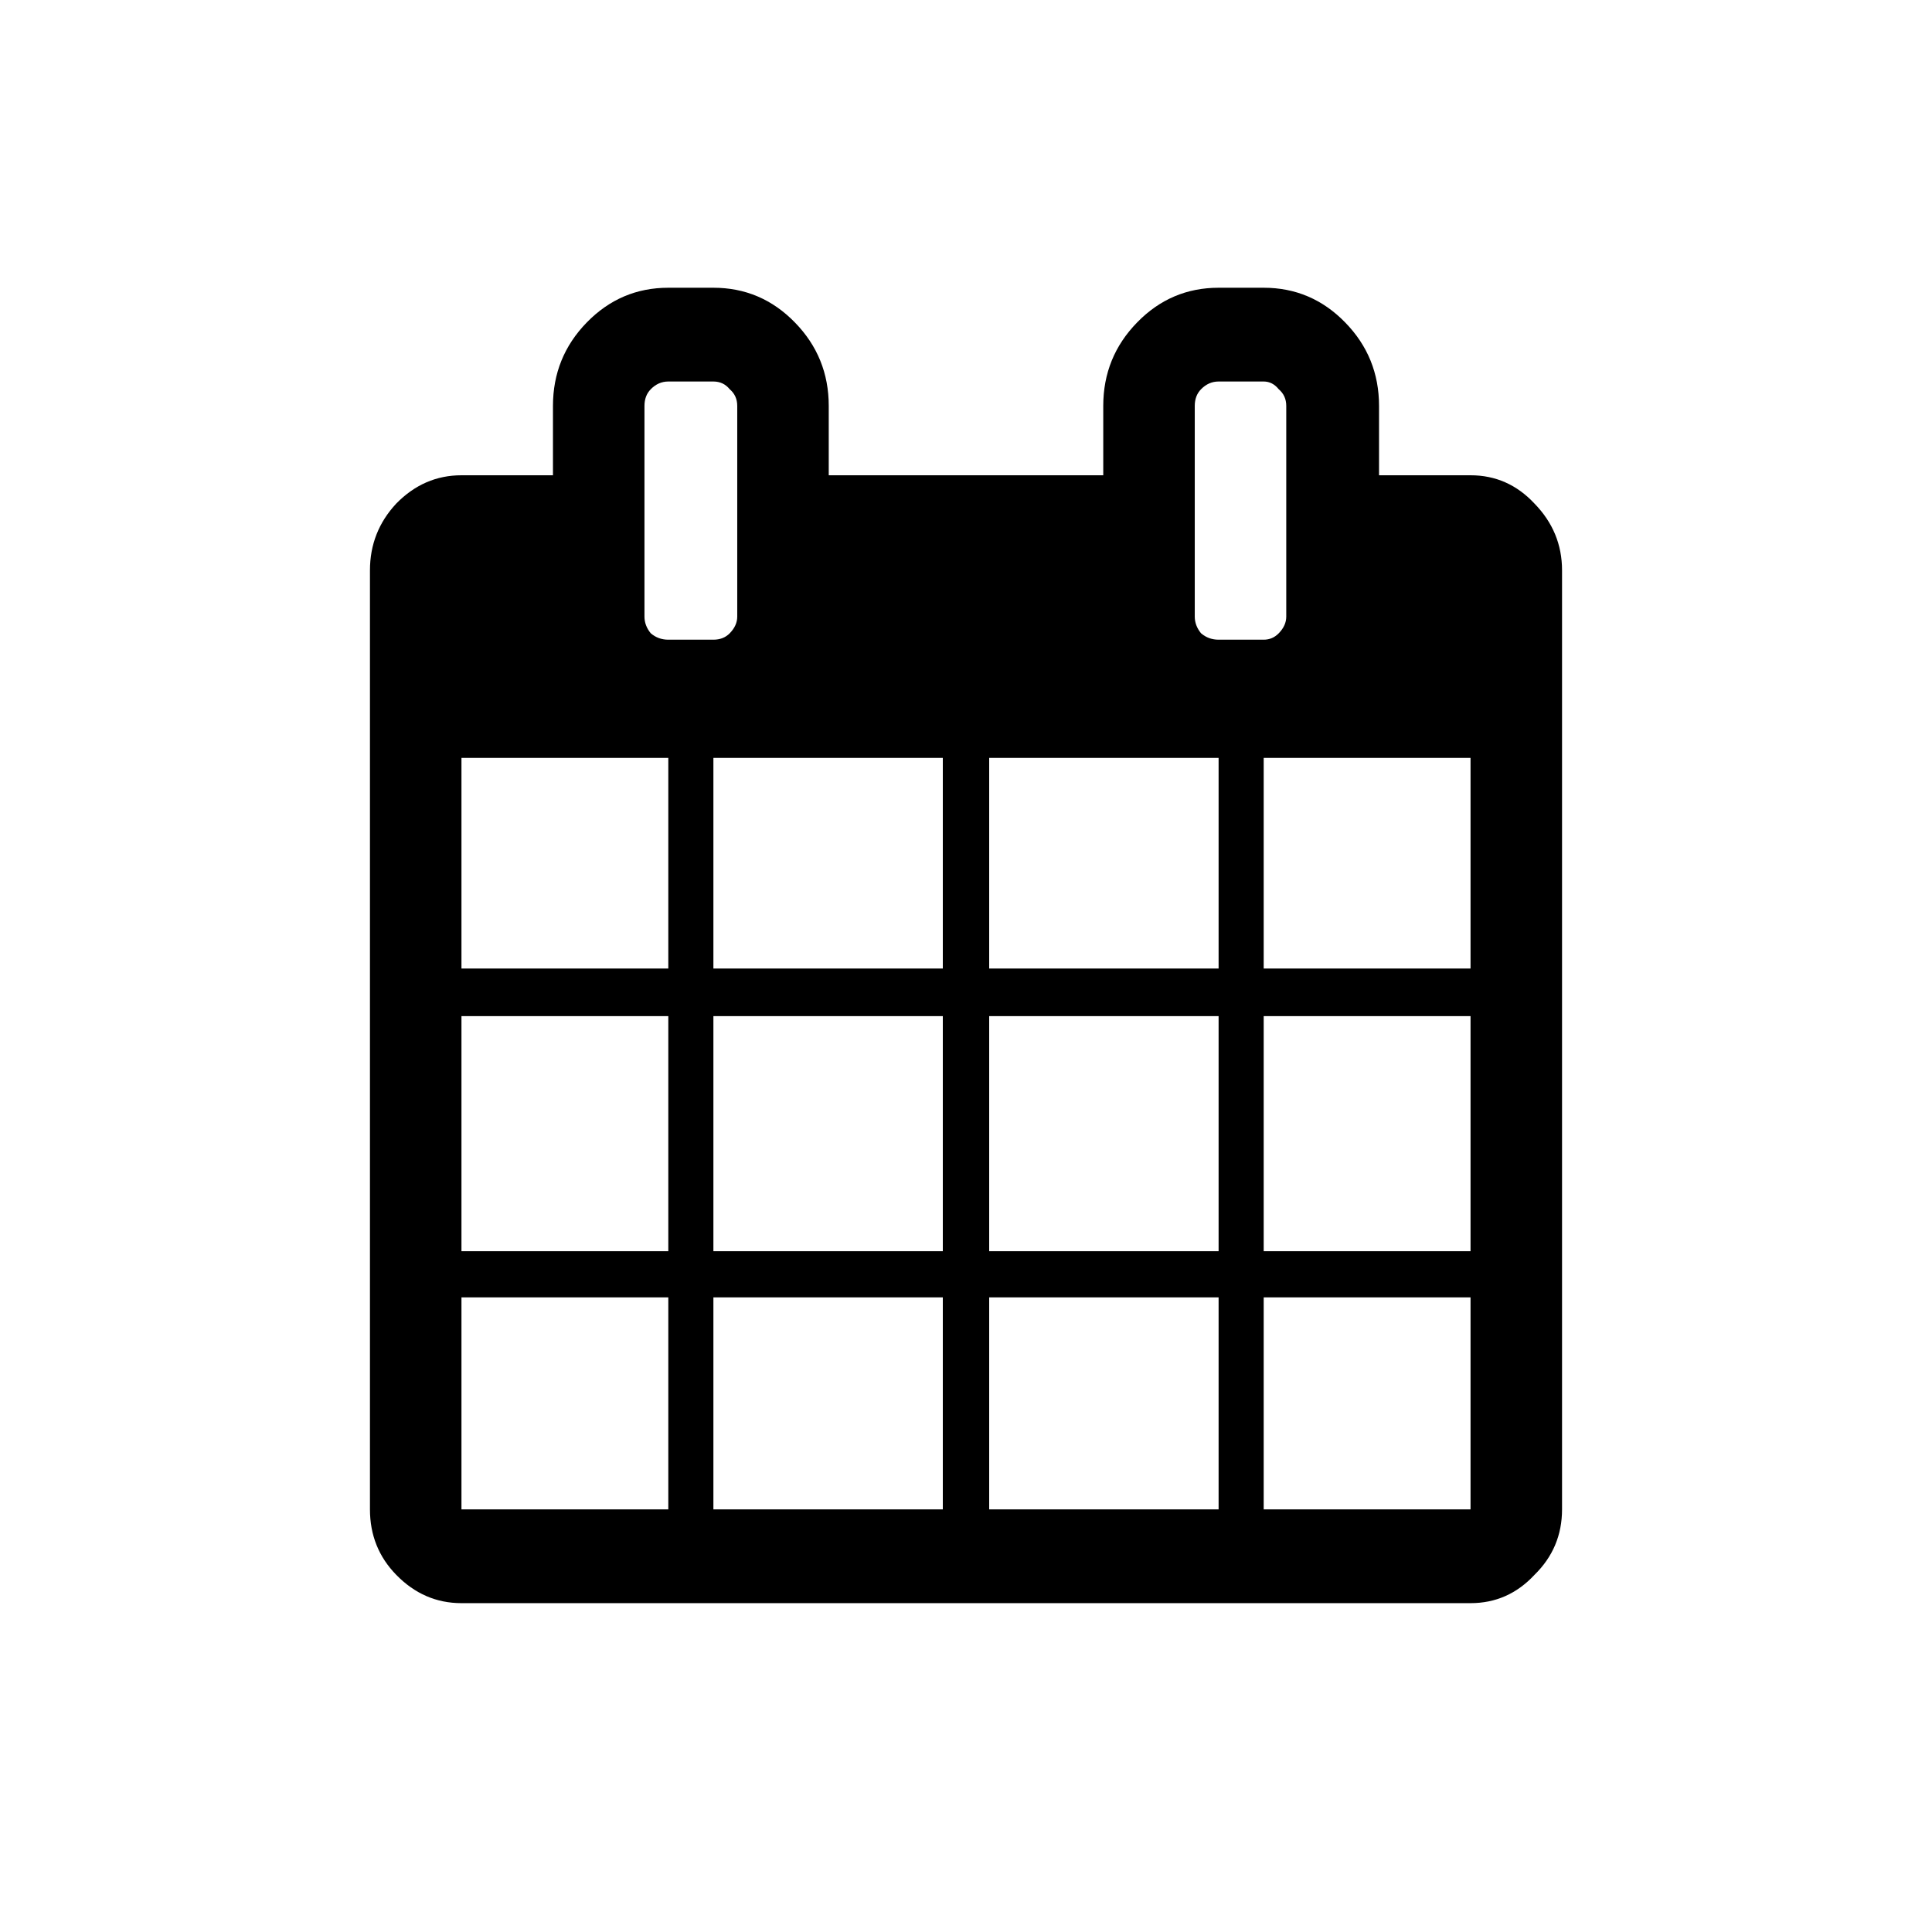 <svg width="47" height="47" viewBox="0 0 47 47" fill="none" xmlns="http://www.w3.org/2000/svg">
<path d="M11.226 36.719H16.258V31.562H11.226V36.719ZM17.355 36.719H22.936V31.562H17.355V36.719ZM11.226 30.438H16.258V24.719H11.226V30.438ZM17.355 30.438H22.936V24.719H17.355V30.438ZM11.226 23.562H16.258V18.438H11.226V23.562ZM24.064 36.719H29.645V31.562H24.064V36.719ZM17.355 23.562H22.936V18.438H17.355V23.562ZM30.742 36.719H35.774V31.562H30.742V36.719ZM24.064 30.438H29.645V24.719H24.064V30.438ZM17.935 15V9.875C17.935 9.708 17.874 9.573 17.752 9.469C17.65 9.344 17.518 9.281 17.355 9.281H16.258C16.095 9.281 15.953 9.344 15.831 9.469C15.729 9.573 15.678 9.708 15.678 9.875V15C15.678 15.146 15.729 15.281 15.831 15.406C15.953 15.51 16.095 15.562 16.258 15.562H17.355C17.518 15.562 17.65 15.51 17.752 15.406C17.874 15.281 17.935 15.146 17.935 15ZM30.742 30.438H35.774V24.719H30.742V30.438ZM24.064 23.562H29.645V18.438H24.064V23.562ZM30.742 23.562H35.774V18.438H30.742V23.562ZM31.291 15V9.875C31.291 9.708 31.23 9.573 31.108 9.469C31.007 9.344 30.885 9.281 30.742 9.281H29.645C29.482 9.281 29.34 9.344 29.218 9.469C29.116 9.573 29.065 9.708 29.065 9.875V15C29.065 15.146 29.116 15.281 29.218 15.406C29.34 15.51 29.482 15.562 29.645 15.562H30.742C30.885 15.562 31.007 15.51 31.108 15.406C31.23 15.281 31.291 15.146 31.291 15ZM38 13.875V36.719C38 37.344 37.776 37.875 37.329 38.312C36.902 38.771 36.384 39 35.774 39H11.226C10.616 39 10.088 38.771 9.64 38.312C9.213 37.875 9 37.344 9 36.719V13.875C9 13.25 9.213 12.708 9.64 12.25C10.088 11.792 10.616 11.562 11.226 11.562H13.452V9.875C13.452 9.083 13.727 8.406 14.275 7.844C14.824 7.281 15.485 7 16.258 7H17.355C18.128 7 18.789 7.281 19.337 7.844C19.886 8.406 20.161 9.083 20.161 9.875V11.562H26.839V9.875C26.839 9.083 27.114 8.406 27.663 7.844C28.211 7.281 28.872 7 29.645 7H30.742C31.515 7 32.176 7.281 32.724 7.844C33.273 8.406 33.548 9.083 33.548 9.875V11.562H35.774C36.384 11.562 36.902 11.792 37.329 12.25C37.776 12.708 38 13.25 38 13.875Z" fill="black"/>
</svg>

